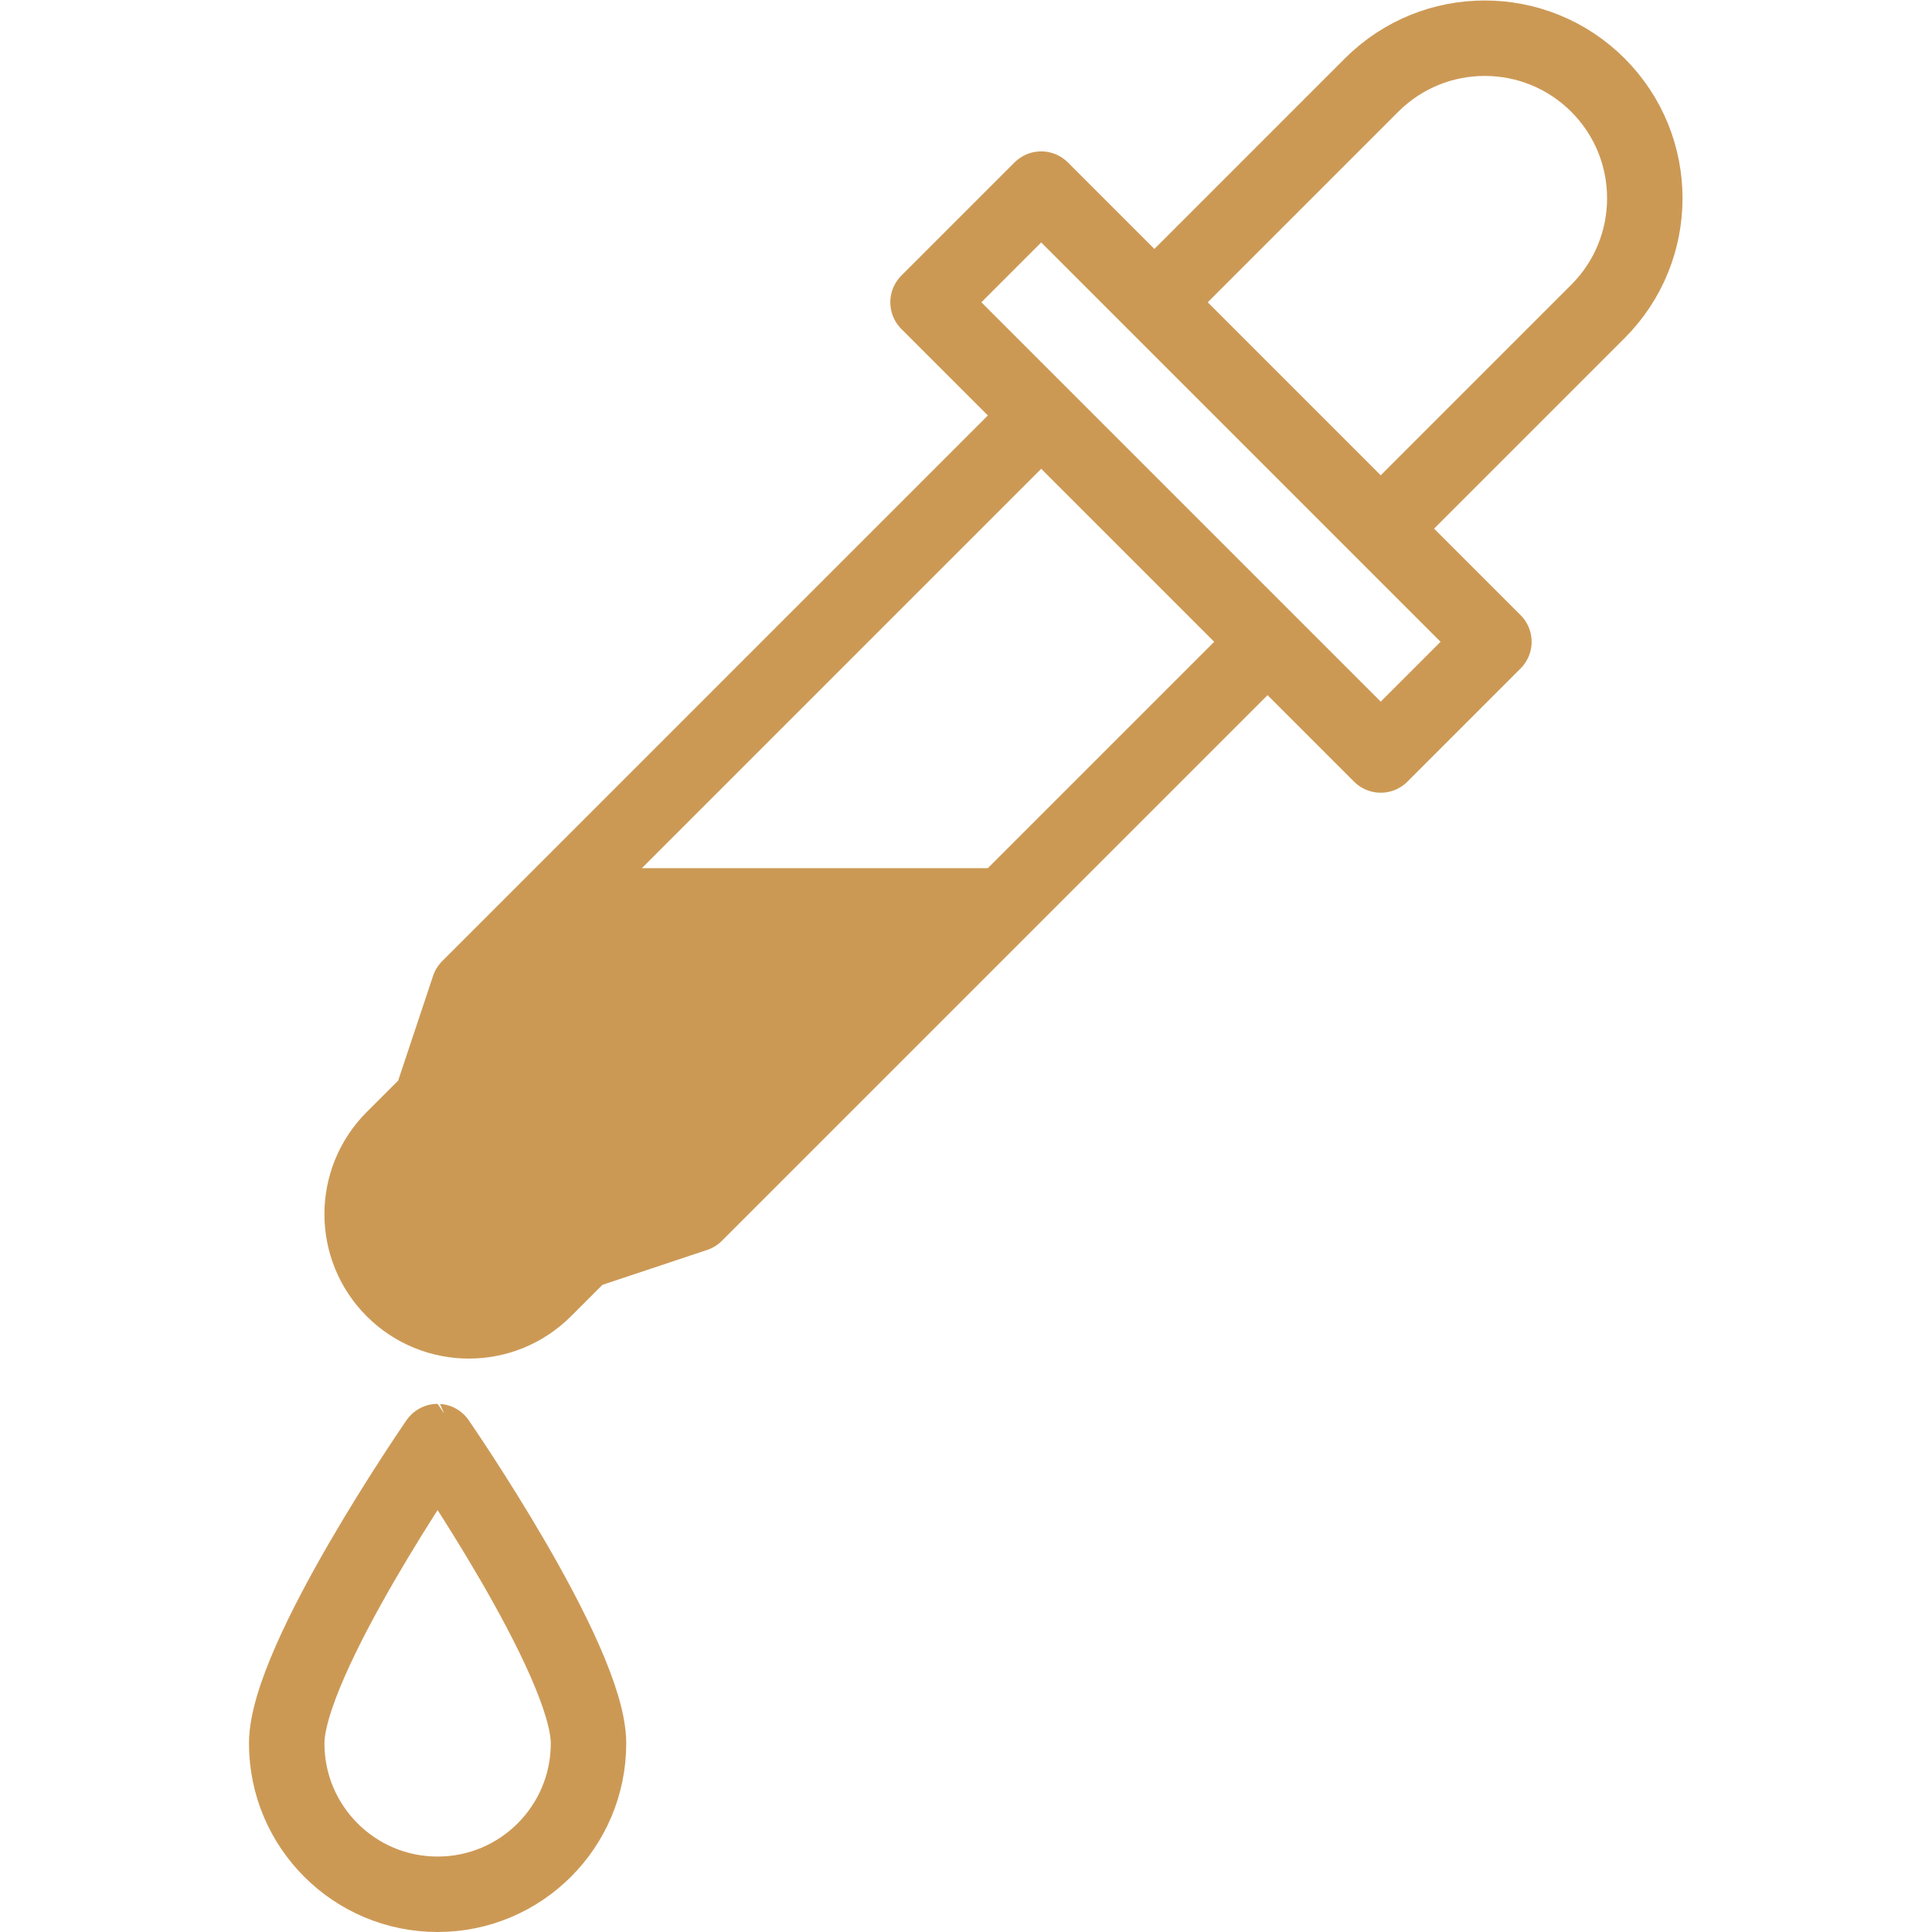 <svg xmlns="http://www.w3.org/2000/svg" version="1.1" xmlns:xlink="http://www.w3.org/1999/xlink" xmlns:svgjs="http://svgjs.com/svgjs" width="512" height="512" x="0" y="0" viewBox="0 0 682.667 682.667" style="enable-background:new 0 0 512 512" xml:space="preserve" class=""><g><defs><clipPath id="a" clipPathUnits="userSpaceOnUse"><path d="M0 512h512V0H0Z" fill="#cc9955" data-original="#000000"></path></clipPath></defs><g clip-path="url(#a)" transform="matrix(1.333 0 0 -1.333 0 682.667)"><path d="m0 0-91.72-91.72-30-10-10-10c-5.52-5.52-12.76-8.28-20-8.28s-14.48 2.76-20 8.28c-11.04 11.05-11.04 28.96 0 40l10 10 10 30L-120 0Z" style="fill-opacity:1;fill-rule:nonzero;stroke:none" transform="translate(276 282)" fill="#cc9955" data-original="#000000"></path><path d="m0 0 55.573 55.574c16.57 16.568 16.57 43.431 0 60-16.568 16.568-43.43 16.568-60 0L-60 60" style="stroke-width:20;stroke-linecap:round;stroke-linejoin:round;stroke-miterlimit:10;stroke-dasharray:none;stroke-opacity:1" transform="translate(368 374)" fill="none" stroke="#cc9955" stroke-width="20" stroke-linecap="round" stroke-linejoin="round" stroke-miterlimit="10" stroke-dasharray="none" stroke-opacity="" data-original="#000000"></path><path d="m0 0-149.716-149.716-10-30-10-10c-11.045-11.045-11.045-28.954 0-40 11.046-11.045 28.955-11.045 40 0l10 10 30 10L60-60" style="stroke-width:20;stroke-linecap:round;stroke-linejoin:round;stroke-miterlimit:10;stroke-dasharray:none;stroke-opacity:1" transform="translate(274 400)" fill="none" stroke="#cc9955" stroke-width="20" stroke-linecap="round" stroke-linejoin="round" stroke-miterlimit="10" stroke-dasharray="none" stroke-opacity="" data-original="#000000"></path><path d="m0 0-120 120 30 30L30 30Z" style="stroke-width:20;stroke-linecap:round;stroke-linejoin:round;stroke-miterlimit:10;stroke-dasharray:none;stroke-opacity:1" transform="translate(366 312)" fill="none" stroke="#cc9955" stroke-width="20" stroke-linecap="round" stroke-linejoin="round" stroke-miterlimit="10" stroke-dasharray="none" stroke-opacity="" data-original="#000000"></path><path d="M0 0c0-22.091-17.909-40-40-40S-80-22.091-80 0s40 80 40 80S0 22.091 0 0z" style="stroke-width:20;stroke-linecap:round;stroke-linejoin:round;stroke-miterlimit:10;stroke-dasharray:none;stroke-opacity:1" transform="translate(156 50)" fill="none" stroke="#cc9955" stroke-width="20" stroke-linecap="round" stroke-linejoin="round" stroke-miterlimit="10" stroke-dasharray="none" stroke-opacity="" data-original="#000000"></path></g></g></svg>